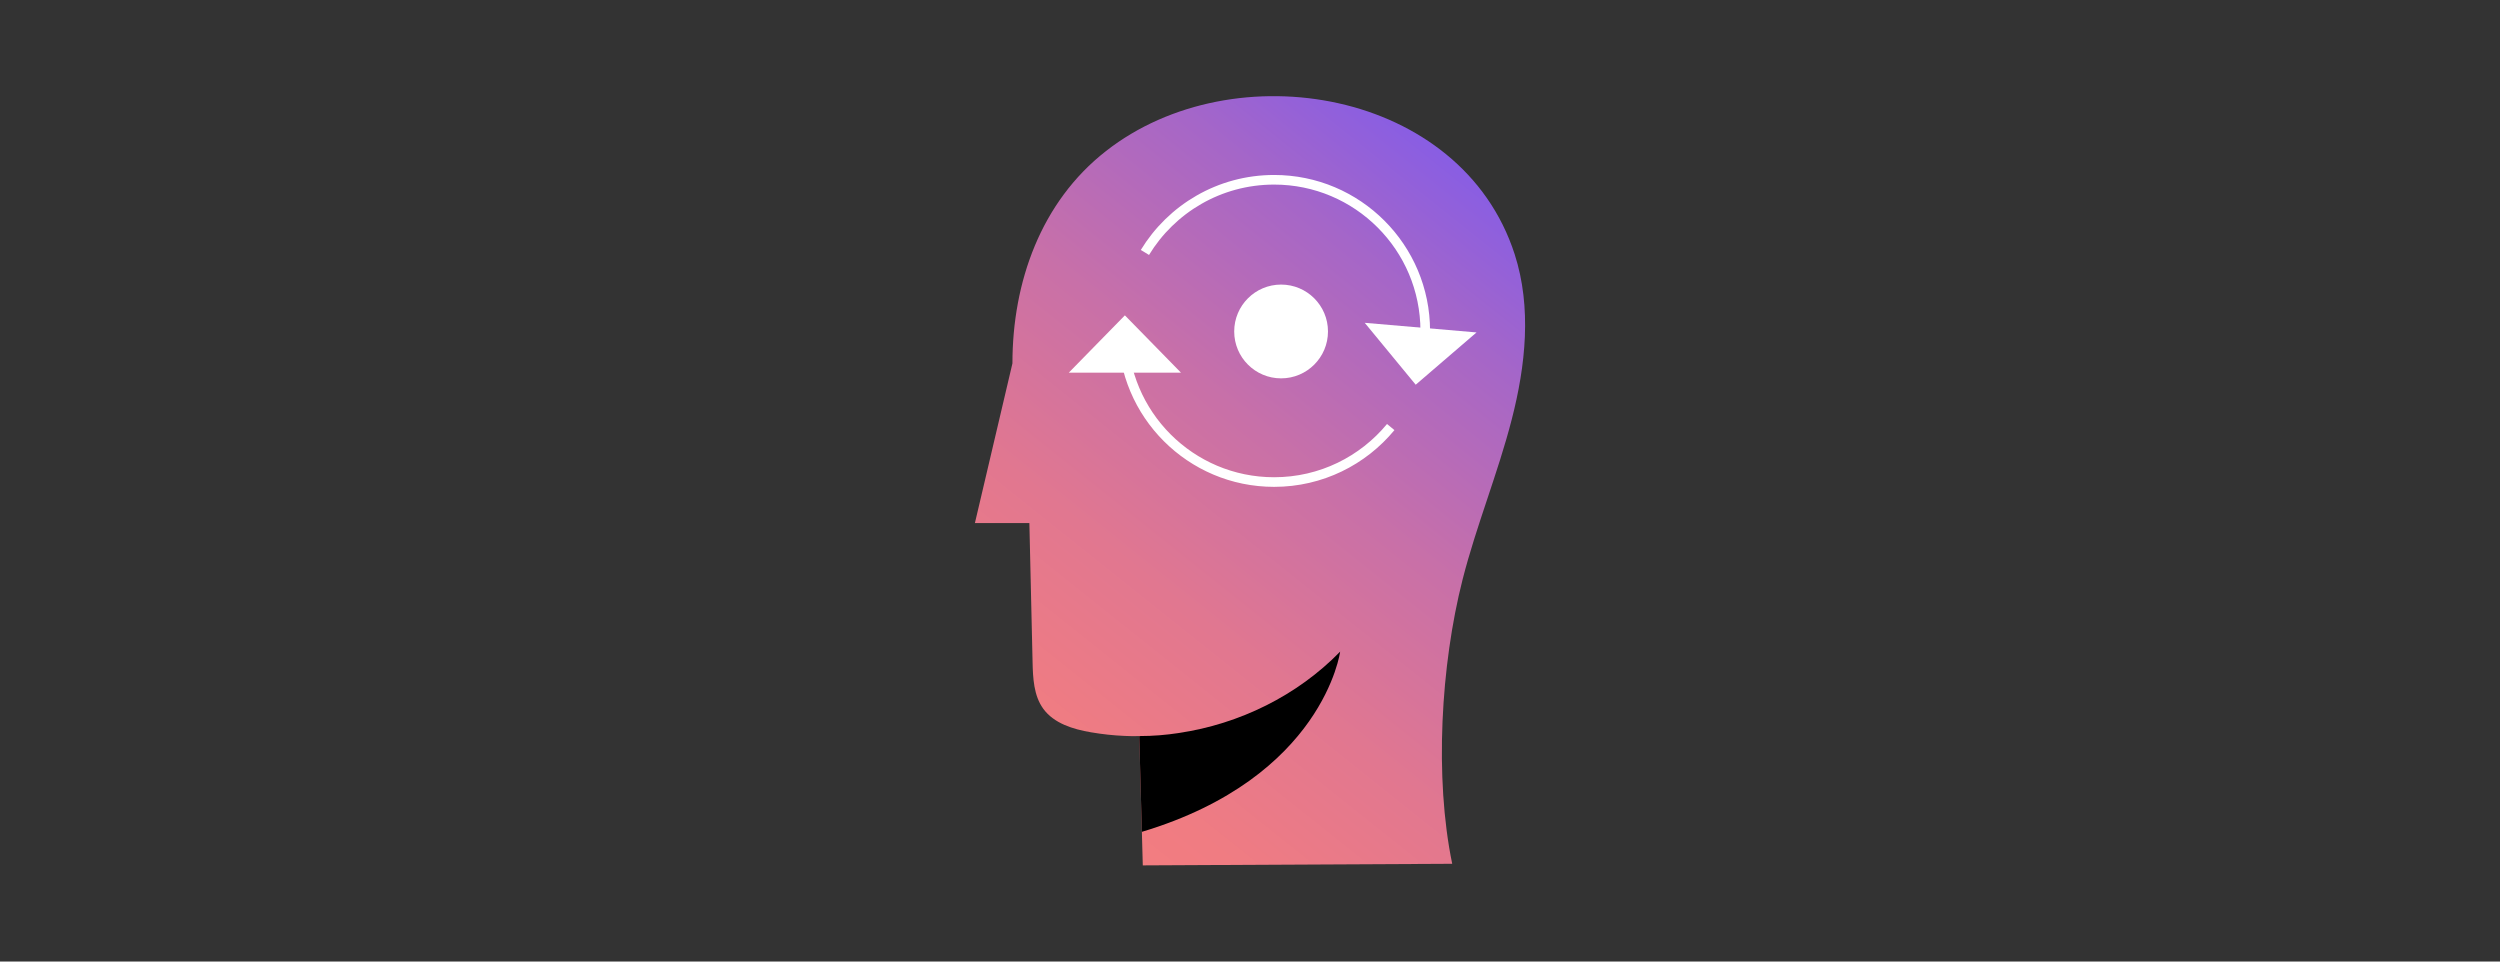 <svg width="260" height="100" viewBox="0 0 260 100" fill="none" xmlns="http://www.w3.org/2000/svg">
<rect x="0" y="0" width="260" height="100" fill="#333333" stroke="none"/>
<path d="M157.217 43.636C155.773 49.256 153.537 54.662 152.106 60.282C149.846 69.166 149.172 80.855 151.029 89.834L118.85 90L118.756 86.51L118.484 76.584L118.555 76.549C118.034 76.572 117.514 76.561 117.005 76.537C115.81 76.49 114.627 76.359 113.456 76.158C111.587 75.839 109.611 75.236 108.499 73.709C107.505 72.337 107.422 70.515 107.387 68.812C107.268 64.008 107.162 59.205 107.055 54.402H101.389L105.293 37.792C105.293 29.369 108.239 21.005 115.029 15.705C128.35 5.282 151.988 9.304 157.524 26.435C159.311 31.972 158.672 38.005 157.217 43.636Z" fill="url(#paint0_linear_3889_3229)"/>
<path d="M139.376 67.77C139.376 67.77 137.637 80.843 118.756 86.51L118.484 76.584L118.555 76.549C119.903 76.549 121.264 76.442 122.612 76.229C128.906 75.295 134.928 72.337 139.376 67.77Z" fill="black"/>
<path d="M144.636 44.413C141.753 47.906 137.39 50.133 132.507 50.133C123.826 50.133 116.79 43.096 116.79 34.415" stroke="white" stroke-miterlimit="10"/>
<path d="M119.071 26.256C121.828 21.724 126.815 18.697 132.508 18.697C141.189 18.697 148.226 25.733 148.226 34.415C148.226 35.344 148.145 36.257 147.99 37.142" stroke="white" stroke-miterlimit="10"/>
<path d="M147.234 40.011L153.559 34.573L141.932 33.573L147.234 40.011Z" fill="white"/>
<path d="M116.988 32.797L111.152 38.759H122.823L116.988 32.797Z" fill="white"/>
<path d="M133.234 39.349C135.927 39.349 138.11 37.166 138.11 34.472C138.11 31.779 135.927 29.596 133.234 29.596C130.541 29.596 128.357 31.779 128.357 34.472C128.357 37.166 130.541 39.349 133.234 39.349Z" fill="white"/>
<defs>
<linearGradient id="paint0_linear_3889_3229" x1="207.43" y1="-40.931" x2="13.022" y2="202.58" gradientUnits="userSpaceOnUse">
<stop offset="0.193" stop-color="#2DEABA"/>
<stop offset="0.203" stop-color="#4BA1DB"/>
<stop offset="0.213" stop-color="#6C55FF"/>
<stop offset="0.233" stop-color="#7959F2"/>
<stop offset="0.301" stop-color="#A566C8"/>
<stop offset="0.368" stop-color="#C870A8"/>
<stop offset="0.43" stop-color="#E17790"/>
<stop offset="0.487" stop-color="#F07C82"/>
<stop offset="0.533" stop-color="#F67E7E"/>
</linearGradient>
</defs>
</svg>
